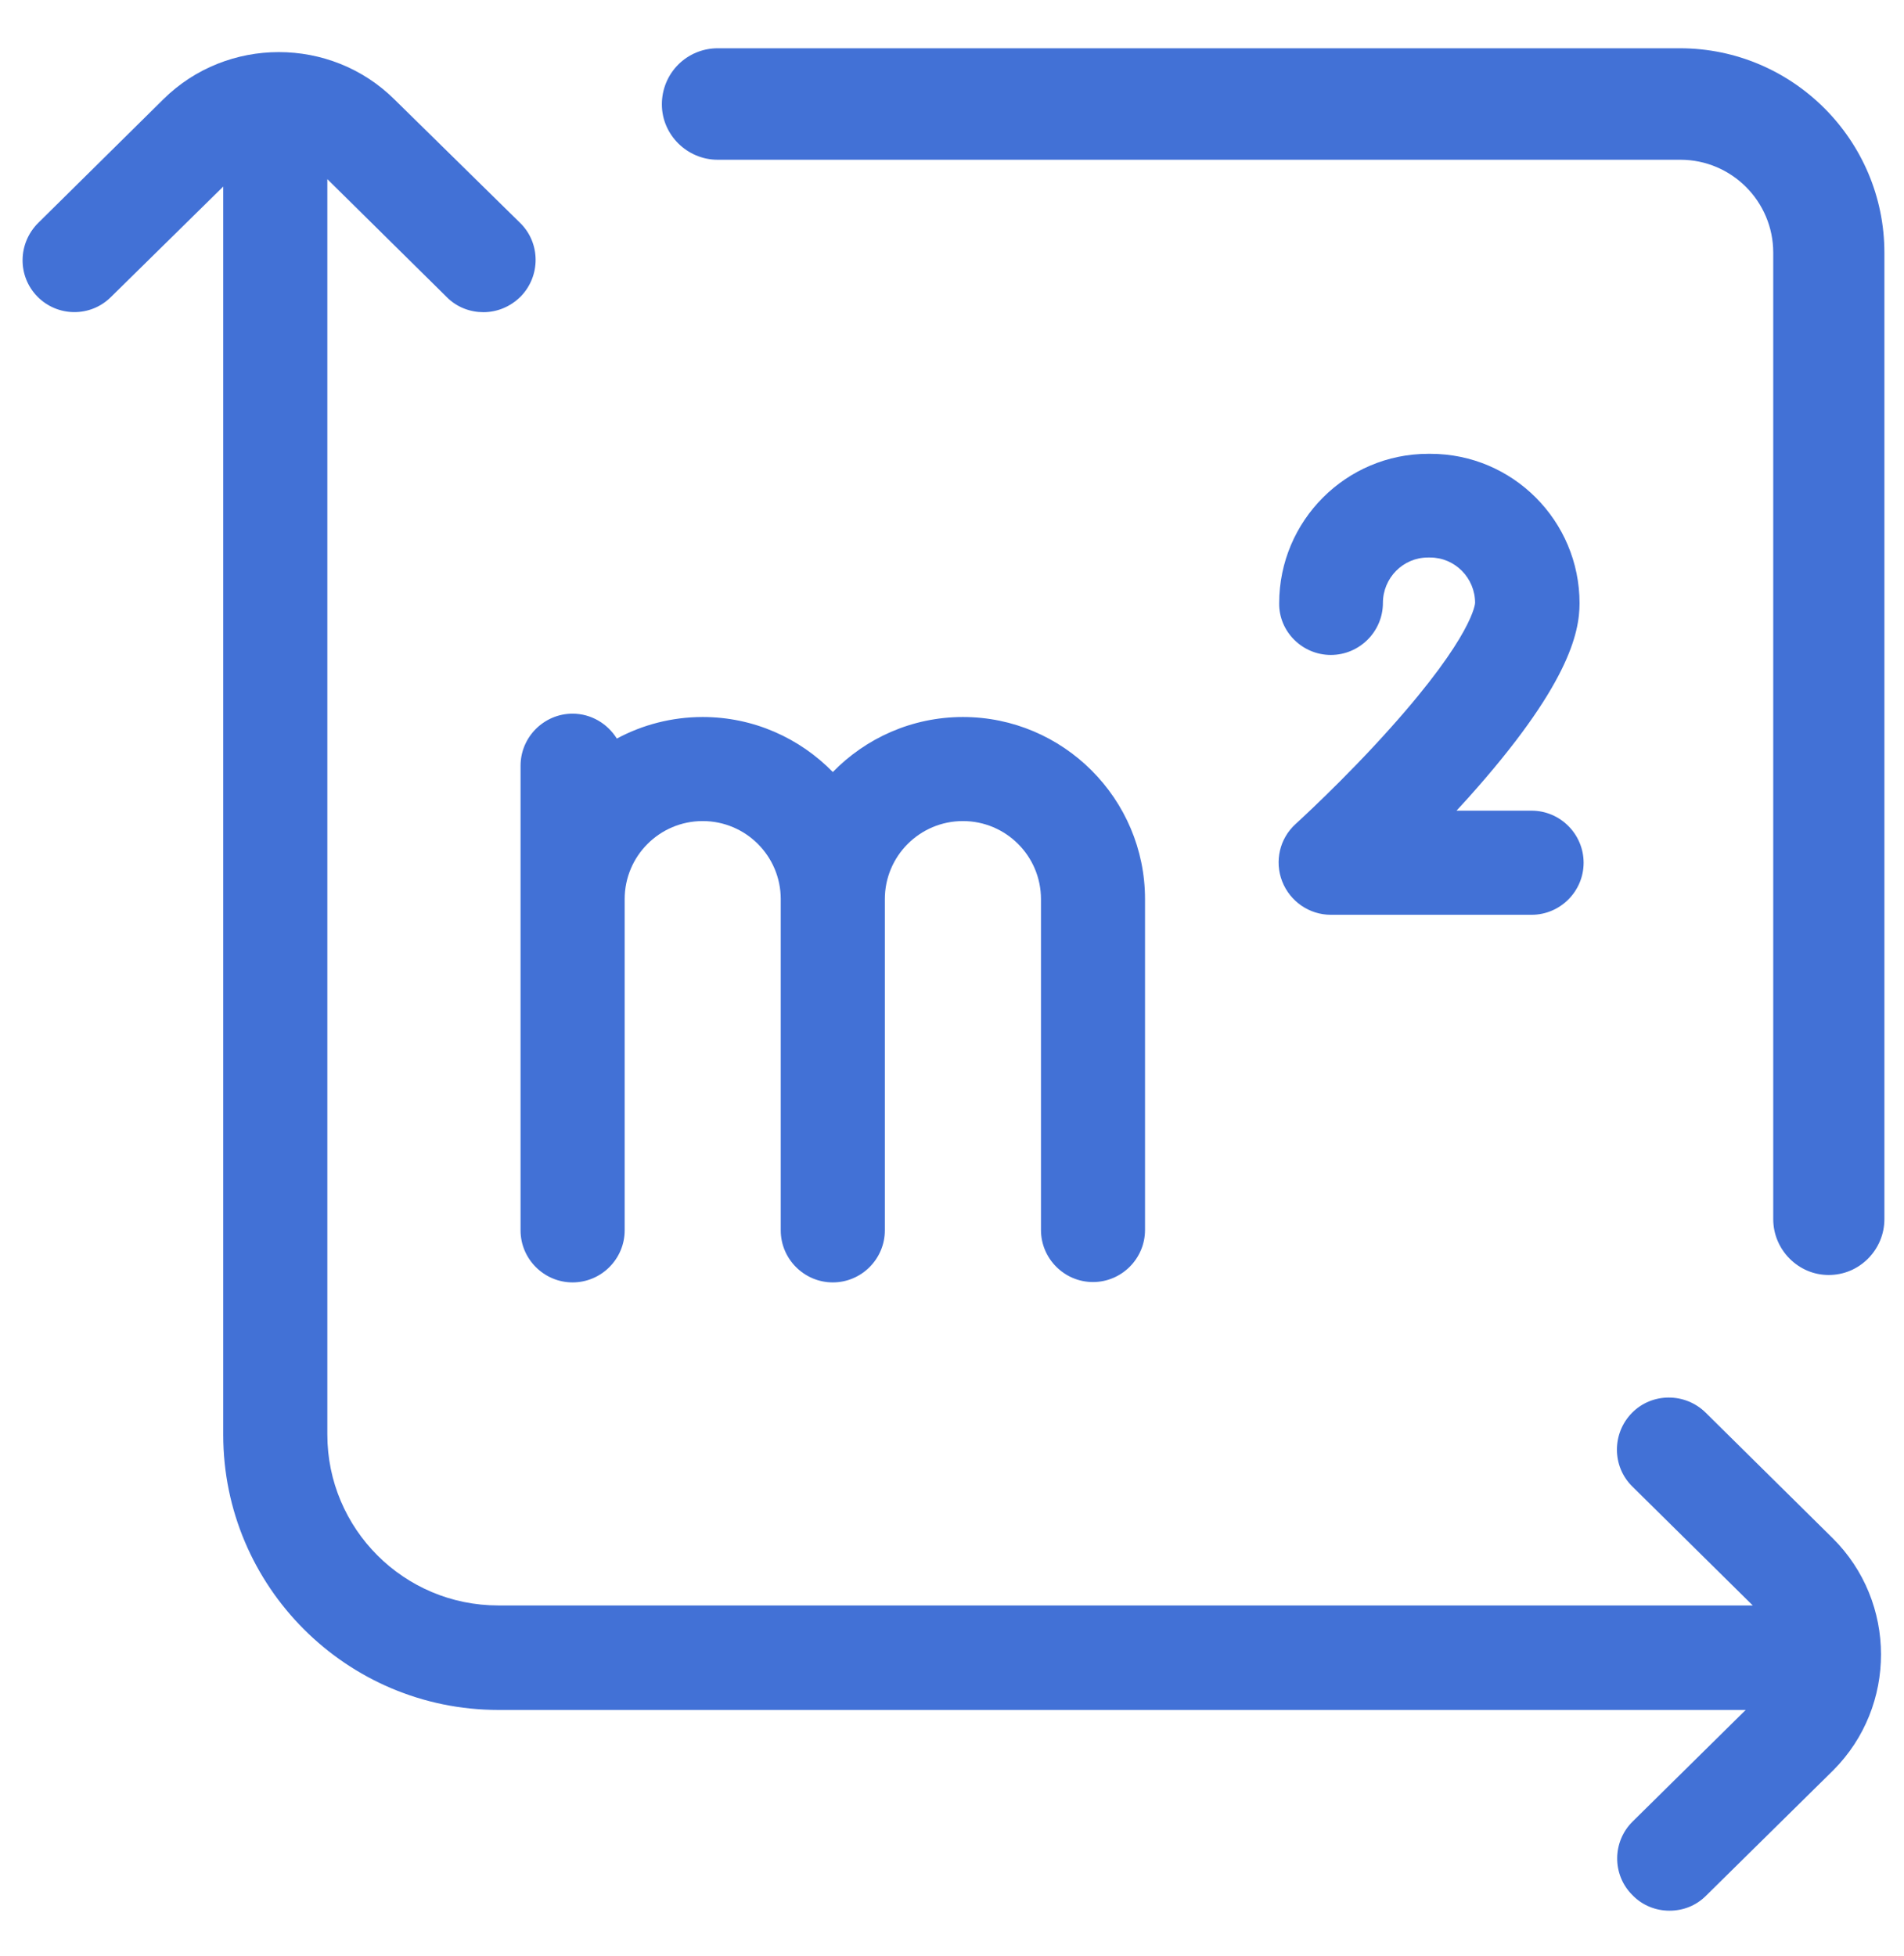 <svg width="37" height="38" viewBox="0 0 37 38" fill="none" xmlns="http://www.w3.org/2000/svg">
<path d="M35.535 24.774C35.543 24.774 35.543 24.774 35.535 24.774C35.832 24.774 36.099 24.658 36.301 24.456C36.503 24.253 36.619 23.979 36.619 23.69V4.91C36.619 2.722 34.835 0.938 32.646 0.938H13.946C13.657 0.938 13.382 1.053 13.18 1.255C12.978 1.458 12.862 1.732 12.862 2.028C12.862 2.62 13.354 3.104 13.946 3.104H32.654C33.65 3.104 34.459 3.913 34.459 4.91V23.69C34.459 24.282 34.943 24.774 35.535 24.774Z" fill="#4271D6"/>
<path d="M35.614 29.888L33.144 27.447C32.746 27.057 32.103 27.057 31.713 27.454C31.323 27.851 31.323 28.494 31.721 28.884L34.061 31.195H9.683C7.848 31.195 6.361 29.707 6.361 27.873V5.785V3.827V3.481L8.686 5.777C8.881 5.973 9.141 6.066 9.394 6.066C9.654 6.066 9.914 5.965 10.117 5.763C10.507 5.366 10.507 4.723 10.109 4.333L7.661 1.928C6.426 0.707 4.41 0.707 3.175 1.928L0.741 4.333C0.344 4.73 0.337 5.366 0.727 5.763C1.117 6.16 1.759 6.168 2.157 5.77L4.338 3.625V3.827V5.785V27.88C4.338 30.827 6.736 33.225 9.683 33.225H33.924L31.728 35.392C31.331 35.782 31.323 36.425 31.721 36.822C31.916 37.024 32.176 37.126 32.443 37.126C32.703 37.126 32.956 37.032 33.151 36.837L35.628 34.395C36.864 33.153 36.864 31.13 35.614 29.888Z" fill="#4271D6"/>
<path d="M10.116 23.907C10.116 24.463 10.571 24.918 11.127 24.918C11.684 24.918 12.139 24.463 12.139 23.907V17.471C12.139 16.633 12.818 15.954 13.655 15.954C14.493 15.954 15.172 16.633 15.172 17.471V23.907C15.172 24.463 15.627 24.918 16.184 24.918C16.74 24.918 17.195 24.463 17.195 23.907V17.471C17.195 16.633 17.874 15.954 18.712 15.954C19.549 15.954 20.229 16.633 20.229 17.471V23.899C20.229 24.456 20.683 24.911 21.24 24.911C21.796 24.911 22.251 24.456 22.251 23.899V17.471C22.251 15.521 20.662 13.932 18.712 13.932C17.722 13.932 16.826 14.343 16.184 15.001C15.541 14.343 14.645 13.932 13.655 13.932C13.056 13.932 12.485 14.083 11.987 14.351C11.806 14.062 11.489 13.867 11.127 13.867C10.571 13.867 10.116 14.322 10.116 14.878V23.907Z" fill="#4271D6"/>
<path d="M25.862 12.726C26.419 12.726 26.874 12.271 26.874 11.715C26.874 11.231 27.264 10.833 27.748 10.833C27.755 10.833 27.762 10.833 27.769 10.833C27.776 10.833 27.784 10.833 27.791 10.833C28.275 10.833 28.665 11.231 28.665 11.715C28.665 11.722 28.636 12.343 27.011 14.156C26.108 15.167 25.183 16.005 25.176 16.012C24.866 16.294 24.765 16.735 24.916 17.125C25.068 17.515 25.443 17.775 25.862 17.775H29.763C30.319 17.775 30.774 17.32 30.774 16.764C30.774 16.207 30.319 15.752 29.763 15.752H28.304C28.376 15.673 28.448 15.593 28.528 15.507C30.471 13.34 30.695 12.307 30.695 11.722C30.695 10.118 29.394 8.818 27.798 8.818C27.791 8.818 27.784 8.818 27.776 8.818C27.769 8.818 27.762 8.818 27.755 8.818C26.159 8.818 24.858 10.118 24.858 11.722C24.851 12.271 25.306 12.726 25.862 12.726Z" fill="#4271D6"/>
</svg>
